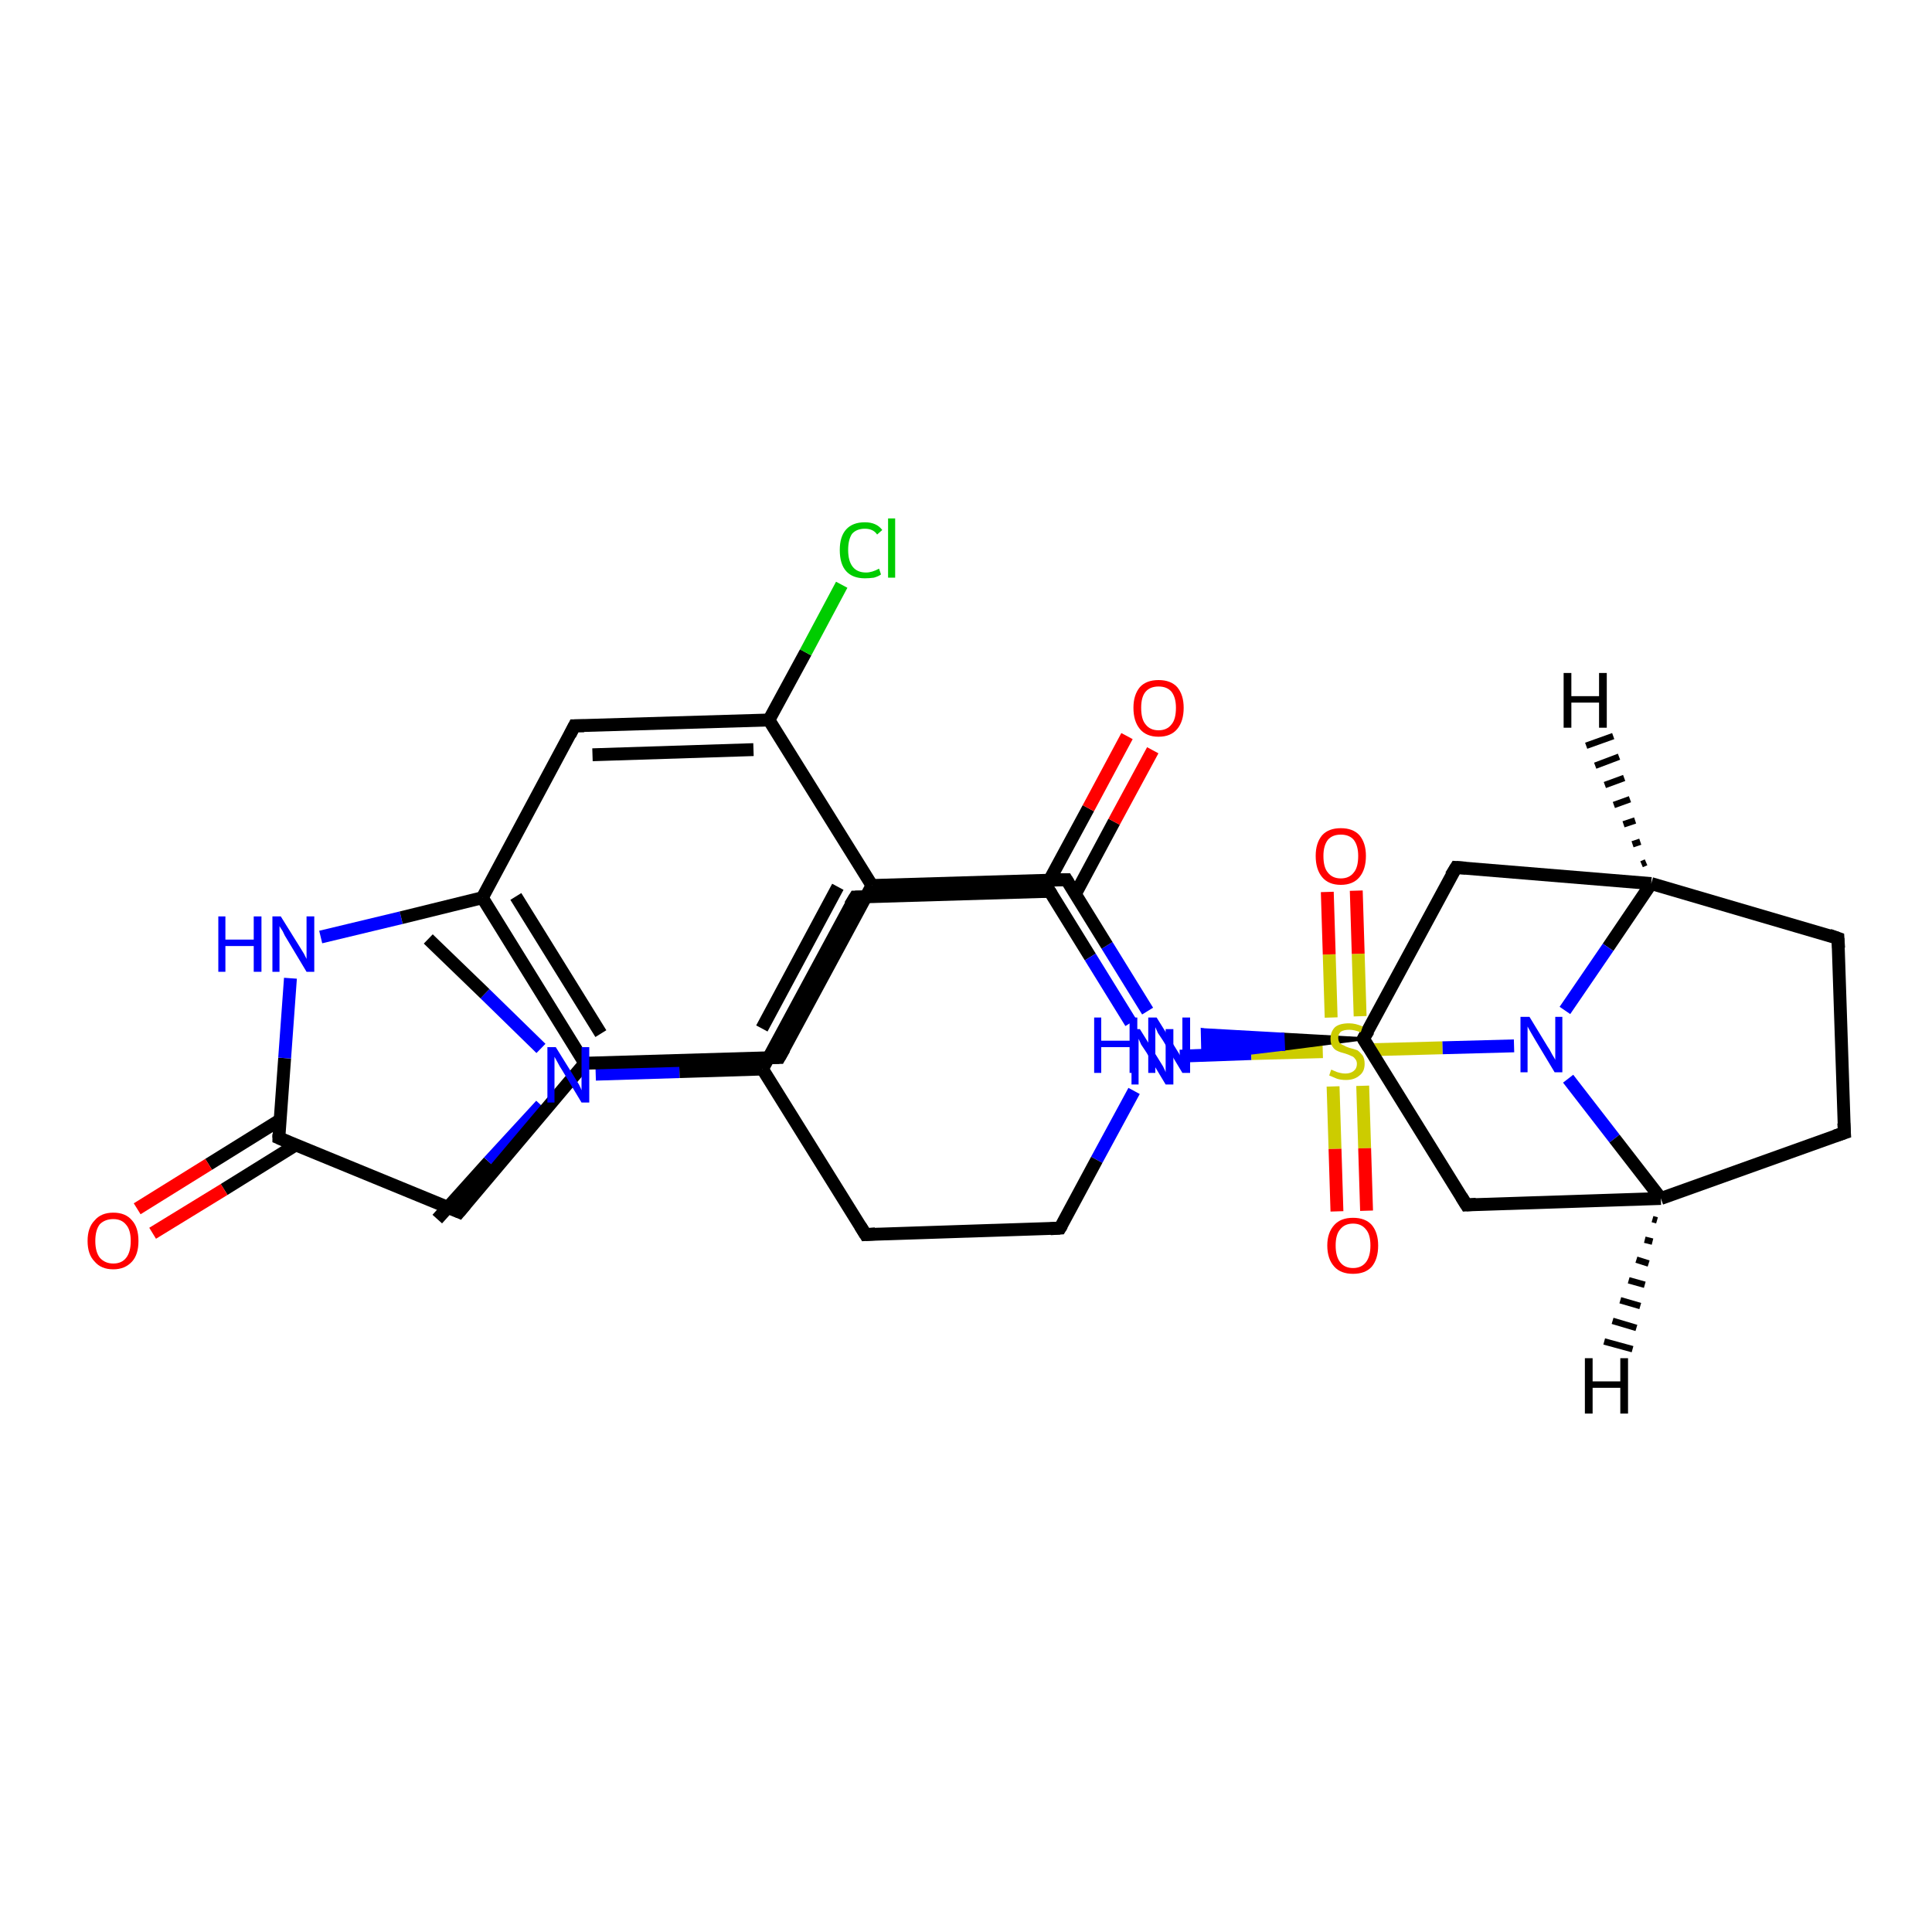 <?xml version='1.0' encoding='iso-8859-1'?>
<svg version='1.1' baseProfile='full'
              xmlns='http://www.w3.org/2000/svg'
                      xmlns:rdkit='http://www.rdkit.org/xml'
                      xmlns:xlink='http://www.w3.org/1999/xlink'
                  xml:space='preserve'
width='300px' height='300px' viewBox='0 0 300 300'>
<!-- END OF HEADER -->
<rect style='opacity:1.0;fill:#FFFFFF;stroke:none' width='300.0' height='300.0' x='0.0' y='0.0'> </rect>
<path class='bond-0 atom-0 atom-1' d='M 67.9,189.3 L 75.9,180.4' style='fill:none;fill-rule:evenodd;stroke:#000000;stroke-width:2.0px;stroke-linecap:butt;stroke-linejoin:miter;stroke-opacity:1' />
<path class='bond-0 atom-0 atom-1' d='M 75.9,180.4 L 84.0,171.6' style='fill:none;fill-rule:evenodd;stroke:#0000FF;stroke-width:2.0px;stroke-linecap:butt;stroke-linejoin:miter;stroke-opacity:1' />
<path class='bond-1 atom-1 atom-2' d='M 84.0,162.8 L 75.3,154.3' style='fill:none;fill-rule:evenodd;stroke:#0000FF;stroke-width:2.0px;stroke-linecap:butt;stroke-linejoin:miter;stroke-opacity:1' />
<path class='bond-1 atom-1 atom-2' d='M 75.3,154.3 L 66.5,145.8' style='fill:none;fill-rule:evenodd;stroke:#000000;stroke-width:2.0px;stroke-linecap:butt;stroke-linejoin:miter;stroke-opacity:1' />
<path class='bond-2 atom-1 atom-3' d='M 92.5,166.8 L 105.5,166.4' style='fill:none;fill-rule:evenodd;stroke:#0000FF;stroke-width:2.0px;stroke-linecap:butt;stroke-linejoin:miter;stroke-opacity:1' />
<path class='bond-2 atom-1 atom-3' d='M 105.5,166.4 L 118.4,166.0' style='fill:none;fill-rule:evenodd;stroke:#000000;stroke-width:2.0px;stroke-linecap:butt;stroke-linejoin:miter;stroke-opacity:1' />
<path class='bond-3 atom-3 atom-4' d='M 118.4,166.0 L 132.8,139.3' style='fill:none;fill-rule:evenodd;stroke:#000000;stroke-width:2.0px;stroke-linecap:butt;stroke-linejoin:miter;stroke-opacity:1' />
<path class='bond-4 atom-4 atom-5' d='M 132.8,139.3 L 163.0,138.4' style='fill:none;fill-rule:evenodd;stroke:#000000;stroke-width:2.0px;stroke-linecap:butt;stroke-linejoin:miter;stroke-opacity:1' />
<path class='bond-5 atom-5 atom-6' d='M 163.0,138.4 L 169.3,148.6' style='fill:none;fill-rule:evenodd;stroke:#000000;stroke-width:2.0px;stroke-linecap:butt;stroke-linejoin:miter;stroke-opacity:1' />
<path class='bond-5 atom-5 atom-6' d='M 169.3,148.6 L 175.6,158.8' style='fill:none;fill-rule:evenodd;stroke:#0000FF;stroke-width:2.0px;stroke-linecap:butt;stroke-linejoin:miter;stroke-opacity:1' />
<path class='bond-6 atom-6 atom-7' d='M 176.1,169.4 L 170.3,180.1' style='fill:none;fill-rule:evenodd;stroke:#0000FF;stroke-width:2.0px;stroke-linecap:butt;stroke-linejoin:miter;stroke-opacity:1' />
<path class='bond-6 atom-6 atom-7' d='M 170.3,180.1 L 164.6,190.7' style='fill:none;fill-rule:evenodd;stroke:#000000;stroke-width:2.0px;stroke-linecap:butt;stroke-linejoin:miter;stroke-opacity:1' />
<path class='bond-7 atom-7 atom-8' d='M 164.6,190.7 L 134.4,191.7' style='fill:none;fill-rule:evenodd;stroke:#000000;stroke-width:2.0px;stroke-linecap:butt;stroke-linejoin:miter;stroke-opacity:1' />
<path class='bond-8 atom-6 atom-9' d='M 183.2,164.0 L 194.3,163.6' style='fill:none;fill-rule:evenodd;stroke:#0000FF;stroke-width:2.0px;stroke-linecap:butt;stroke-linejoin:miter;stroke-opacity:1' />
<path class='bond-8 atom-6 atom-9' d='M 194.3,163.6 L 205.4,163.3' style='fill:none;fill-rule:evenodd;stroke:#CCCC00;stroke-width:2.0px;stroke-linecap:butt;stroke-linejoin:miter;stroke-opacity:1' />
<path class='bond-9 atom-9 atom-10' d='M 211.2,157.8 L 210.9,148.1' style='fill:none;fill-rule:evenodd;stroke:#CCCC00;stroke-width:2.0px;stroke-linecap:butt;stroke-linejoin:miter;stroke-opacity:1' />
<path class='bond-9 atom-9 atom-10' d='M 210.9,148.1 L 210.6,138.3' style='fill:none;fill-rule:evenodd;stroke:#FF0000;stroke-width:2.0px;stroke-linecap:butt;stroke-linejoin:miter;stroke-opacity:1' />
<path class='bond-9 atom-9 atom-10' d='M 206.7,158.0 L 206.4,148.2' style='fill:none;fill-rule:evenodd;stroke:#CCCC00;stroke-width:2.0px;stroke-linecap:butt;stroke-linejoin:miter;stroke-opacity:1' />
<path class='bond-9 atom-9 atom-10' d='M 206.4,148.2 L 206.1,138.5' style='fill:none;fill-rule:evenodd;stroke:#FF0000;stroke-width:2.0px;stroke-linecap:butt;stroke-linejoin:miter;stroke-opacity:1' />
<path class='bond-10 atom-9 atom-11' d='M 207.0,168.7 L 207.3,178.4' style='fill:none;fill-rule:evenodd;stroke:#CCCC00;stroke-width:2.0px;stroke-linecap:butt;stroke-linejoin:miter;stroke-opacity:1' />
<path class='bond-10 atom-9 atom-11' d='M 207.3,178.4 L 207.6,188.1' style='fill:none;fill-rule:evenodd;stroke:#FF0000;stroke-width:2.0px;stroke-linecap:butt;stroke-linejoin:miter;stroke-opacity:1' />
<path class='bond-10 atom-9 atom-11' d='M 211.6,168.6 L 211.9,178.3' style='fill:none;fill-rule:evenodd;stroke:#CCCC00;stroke-width:2.0px;stroke-linecap:butt;stroke-linejoin:miter;stroke-opacity:1' />
<path class='bond-10 atom-9 atom-11' d='M 211.9,178.3 L 212.2,188.0' style='fill:none;fill-rule:evenodd;stroke:#FF0000;stroke-width:2.0px;stroke-linecap:butt;stroke-linejoin:miter;stroke-opacity:1' />
<path class='bond-11 atom-9 atom-12' d='M 212.9,163.0 L 224.0,162.7' style='fill:none;fill-rule:evenodd;stroke:#CCCC00;stroke-width:2.0px;stroke-linecap:butt;stroke-linejoin:miter;stroke-opacity:1' />
<path class='bond-11 atom-9 atom-12' d='M 224.0,162.7 L 235.1,162.4' style='fill:none;fill-rule:evenodd;stroke:#0000FF;stroke-width:2.0px;stroke-linecap:butt;stroke-linejoin:miter;stroke-opacity:1' />
<path class='bond-12 atom-12 atom-13' d='M 243.5,167.5 L 250.7,176.8' style='fill:none;fill-rule:evenodd;stroke:#0000FF;stroke-width:2.0px;stroke-linecap:butt;stroke-linejoin:miter;stroke-opacity:1' />
<path class='bond-12 atom-12 atom-13' d='M 250.7,176.8 L 257.9,186.1' style='fill:none;fill-rule:evenodd;stroke:#000000;stroke-width:2.0px;stroke-linecap:butt;stroke-linejoin:miter;stroke-opacity:1' />
<path class='bond-13 atom-13 atom-14' d='M 257.9,186.1 L 286.4,175.9' style='fill:none;fill-rule:evenodd;stroke:#000000;stroke-width:2.0px;stroke-linecap:butt;stroke-linejoin:miter;stroke-opacity:1' />
<path class='bond-14 atom-14 atom-15' d='M 286.4,175.9 L 285.4,145.7' style='fill:none;fill-rule:evenodd;stroke:#000000;stroke-width:2.0px;stroke-linecap:butt;stroke-linejoin:miter;stroke-opacity:1' />
<path class='bond-15 atom-15 atom-16' d='M 285.4,145.7 L 256.4,137.2' style='fill:none;fill-rule:evenodd;stroke:#000000;stroke-width:2.0px;stroke-linecap:butt;stroke-linejoin:miter;stroke-opacity:1' />
<path class='bond-16 atom-16 atom-17' d='M 256.4,137.2 L 226.1,134.7' style='fill:none;fill-rule:evenodd;stroke:#000000;stroke-width:2.0px;stroke-linecap:butt;stroke-linejoin:miter;stroke-opacity:1' />
<path class='bond-17 atom-17 atom-18' d='M 226.1,134.7 L 211.7,161.3' style='fill:none;fill-rule:evenodd;stroke:#000000;stroke-width:2.0px;stroke-linecap:butt;stroke-linejoin:miter;stroke-opacity:1' />
<path class='bond-18 atom-18 atom-19' d='M 211.7,161.3 L 227.7,187.1' style='fill:none;fill-rule:evenodd;stroke:#000000;stroke-width:2.0px;stroke-linecap:butt;stroke-linejoin:miter;stroke-opacity:1' />
<path class='bond-19 atom-18 atom-20' d='M 211.7,161.3 L 199.3,162.9 L 199.2,160.6 Z' style='fill:#000000;fill-rule:evenodd;fill-opacity:1;stroke:#000000;stroke-width:0.5px;stroke-linecap:butt;stroke-linejoin:miter;stroke-opacity:1;' />
<path class='bond-19 atom-18 atom-20' d='M 199.3,162.9 L 186.7,159.9 L 186.8,164.4 Z' style='fill:#0000FF;fill-rule:evenodd;fill-opacity:1;stroke:#0000FF;stroke-width:0.5px;stroke-linecap:butt;stroke-linejoin:miter;stroke-opacity:1;' />
<path class='bond-19 atom-18 atom-20' d='M 199.3,162.9 L 199.2,160.6 L 186.7,159.9 Z' style='fill:#0000FF;fill-rule:evenodd;fill-opacity:1;stroke:#0000FF;stroke-width:0.5px;stroke-linecap:butt;stroke-linejoin:miter;stroke-opacity:1;' />
<path class='bond-20 atom-20 atom-21' d='M 178.2,157.0 L 171.9,146.8' style='fill:none;fill-rule:evenodd;stroke:#0000FF;stroke-width:2.0px;stroke-linecap:butt;stroke-linejoin:miter;stroke-opacity:1' />
<path class='bond-20 atom-20 atom-21' d='M 171.9,146.8 L 165.6,136.6' style='fill:none;fill-rule:evenodd;stroke:#000000;stroke-width:2.0px;stroke-linecap:butt;stroke-linejoin:miter;stroke-opacity:1' />
<path class='bond-21 atom-21 atom-22' d='M 167.0,138.8 L 173.0,127.6' style='fill:none;fill-rule:evenodd;stroke:#000000;stroke-width:2.0px;stroke-linecap:butt;stroke-linejoin:miter;stroke-opacity:1' />
<path class='bond-21 atom-21 atom-22' d='M 173.0,127.6 L 179.0,116.5' style='fill:none;fill-rule:evenodd;stroke:#FF0000;stroke-width:2.0px;stroke-linecap:butt;stroke-linejoin:miter;stroke-opacity:1' />
<path class='bond-21 atom-21 atom-22' d='M 163.0,136.6 L 169.0,125.5' style='fill:none;fill-rule:evenodd;stroke:#000000;stroke-width:2.0px;stroke-linecap:butt;stroke-linejoin:miter;stroke-opacity:1' />
<path class='bond-21 atom-21 atom-22' d='M 169.0,125.5 L 175.0,114.3' style='fill:none;fill-rule:evenodd;stroke:#FF0000;stroke-width:2.0px;stroke-linecap:butt;stroke-linejoin:miter;stroke-opacity:1' />
<path class='bond-22 atom-21 atom-23' d='M 165.6,136.6 L 135.4,137.5' style='fill:none;fill-rule:evenodd;stroke:#000000;stroke-width:2.0px;stroke-linecap:butt;stroke-linejoin:miter;stroke-opacity:1' />
<path class='bond-23 atom-23 atom-24' d='M 135.4,137.5 L 121.0,164.2' style='fill:none;fill-rule:evenodd;stroke:#000000;stroke-width:2.0px;stroke-linecap:butt;stroke-linejoin:miter;stroke-opacity:1' />
<path class='bond-23 atom-23 atom-24' d='M 130.1,137.7 L 118.3,159.7' style='fill:none;fill-rule:evenodd;stroke:#000000;stroke-width:2.0px;stroke-linecap:butt;stroke-linejoin:miter;stroke-opacity:1' />
<path class='bond-24 atom-24 atom-25' d='M 121.0,164.2 L 90.8,165.1' style='fill:none;fill-rule:evenodd;stroke:#000000;stroke-width:2.0px;stroke-linecap:butt;stroke-linejoin:miter;stroke-opacity:1' />
<path class='bond-25 atom-25 atom-26' d='M 90.8,165.1 L 71.3,188.2' style='fill:none;fill-rule:evenodd;stroke:#000000;stroke-width:2.0px;stroke-linecap:butt;stroke-linejoin:miter;stroke-opacity:1' />
<path class='bond-26 atom-26 atom-27' d='M 71.3,188.2 L 43.3,176.7' style='fill:none;fill-rule:evenodd;stroke:#000000;stroke-width:2.0px;stroke-linecap:butt;stroke-linejoin:miter;stroke-opacity:1' />
<path class='bond-27 atom-27 atom-28' d='M 43.5,173.9 L 32.4,180.8' style='fill:none;fill-rule:evenodd;stroke:#000000;stroke-width:2.0px;stroke-linecap:butt;stroke-linejoin:miter;stroke-opacity:1' />
<path class='bond-27 atom-27 atom-28' d='M 32.4,180.8 L 21.3,187.7' style='fill:none;fill-rule:evenodd;stroke:#FF0000;stroke-width:2.0px;stroke-linecap:butt;stroke-linejoin:miter;stroke-opacity:1' />
<path class='bond-27 atom-27 atom-28' d='M 45.9,177.8 L 34.8,184.7' style='fill:none;fill-rule:evenodd;stroke:#000000;stroke-width:2.0px;stroke-linecap:butt;stroke-linejoin:miter;stroke-opacity:1' />
<path class='bond-27 atom-27 atom-28' d='M 34.8,184.7 L 23.7,191.5' style='fill:none;fill-rule:evenodd;stroke:#FF0000;stroke-width:2.0px;stroke-linecap:butt;stroke-linejoin:miter;stroke-opacity:1' />
<path class='bond-28 atom-27 atom-29' d='M 43.3,176.7 L 44.2,164.3' style='fill:none;fill-rule:evenodd;stroke:#000000;stroke-width:2.0px;stroke-linecap:butt;stroke-linejoin:miter;stroke-opacity:1' />
<path class='bond-28 atom-27 atom-29' d='M 44.2,164.3 L 45.1,151.9' style='fill:none;fill-rule:evenodd;stroke:#0000FF;stroke-width:2.0px;stroke-linecap:butt;stroke-linejoin:miter;stroke-opacity:1' />
<path class='bond-29 atom-29 atom-30' d='M 49.8,145.5 L 62.3,142.5' style='fill:none;fill-rule:evenodd;stroke:#0000FF;stroke-width:2.0px;stroke-linecap:butt;stroke-linejoin:miter;stroke-opacity:1' />
<path class='bond-29 atom-29 atom-30' d='M 62.3,142.5 L 74.9,139.4' style='fill:none;fill-rule:evenodd;stroke:#000000;stroke-width:2.0px;stroke-linecap:butt;stroke-linejoin:miter;stroke-opacity:1' />
<path class='bond-30 atom-30 atom-31' d='M 74.9,139.4 L 89.2,112.7' style='fill:none;fill-rule:evenodd;stroke:#000000;stroke-width:2.0px;stroke-linecap:butt;stroke-linejoin:miter;stroke-opacity:1' />
<path class='bond-31 atom-31 atom-32' d='M 89.2,112.7 L 119.4,111.8' style='fill:none;fill-rule:evenodd;stroke:#000000;stroke-width:2.0px;stroke-linecap:butt;stroke-linejoin:miter;stroke-opacity:1' />
<path class='bond-31 atom-31 atom-32' d='M 92.0,117.2 L 117.0,116.4' style='fill:none;fill-rule:evenodd;stroke:#000000;stroke-width:2.0px;stroke-linecap:butt;stroke-linejoin:miter;stroke-opacity:1' />
<path class='bond-32 atom-32 atom-33' d='M 119.4,111.8 L 125.1,101.3' style='fill:none;fill-rule:evenodd;stroke:#000000;stroke-width:2.0px;stroke-linecap:butt;stroke-linejoin:miter;stroke-opacity:1' />
<path class='bond-32 atom-32 atom-33' d='M 125.1,101.3 L 130.7,90.8' style='fill:none;fill-rule:evenodd;stroke:#00CC00;stroke-width:2.0px;stroke-linecap:butt;stroke-linejoin:miter;stroke-opacity:1' />
<path class='bond-33 atom-8 atom-3' d='M 134.4,191.7 L 118.4,166.0' style='fill:none;fill-rule:evenodd;stroke:#000000;stroke-width:2.0px;stroke-linecap:butt;stroke-linejoin:miter;stroke-opacity:1' />
<path class='bond-34 atom-16 atom-12' d='M 256.4,137.2 L 249.7,147.1' style='fill:none;fill-rule:evenodd;stroke:#000000;stroke-width:2.0px;stroke-linecap:butt;stroke-linejoin:miter;stroke-opacity:1' />
<path class='bond-34 atom-16 atom-12' d='M 249.7,147.1 L 243.0,156.9' style='fill:none;fill-rule:evenodd;stroke:#0000FF;stroke-width:2.0px;stroke-linecap:butt;stroke-linejoin:miter;stroke-opacity:1' />
<path class='bond-35 atom-32 atom-23' d='M 119.4,111.8 L 135.4,137.5' style='fill:none;fill-rule:evenodd;stroke:#000000;stroke-width:2.0px;stroke-linecap:butt;stroke-linejoin:miter;stroke-opacity:1' />
<path class='bond-36 atom-19 atom-13' d='M 227.7,187.1 L 257.9,186.1' style='fill:none;fill-rule:evenodd;stroke:#000000;stroke-width:2.0px;stroke-linecap:butt;stroke-linejoin:miter;stroke-opacity:1' />
<path class='bond-37 atom-30 atom-25' d='M 74.9,139.4 L 90.8,165.1' style='fill:none;fill-rule:evenodd;stroke:#000000;stroke-width:2.0px;stroke-linecap:butt;stroke-linejoin:miter;stroke-opacity:1' />
<path class='bond-37 atom-30 atom-25' d='M 80.1,139.2 L 93.3,160.5' style='fill:none;fill-rule:evenodd;stroke:#000000;stroke-width:2.0px;stroke-linecap:butt;stroke-linejoin:miter;stroke-opacity:1' />
<path class='bond-38 atom-13 atom-34' d='M 257.3,189.5 L 256.6,189.3' style='fill:none;fill-rule:evenodd;stroke:#000000;stroke-width:1.0px;stroke-linecap:butt;stroke-linejoin:miter;stroke-opacity:1' />
<path class='bond-38 atom-13 atom-34' d='M 256.6,192.8 L 255.4,192.5' style='fill:none;fill-rule:evenodd;stroke:#000000;stroke-width:1.0px;stroke-linecap:butt;stroke-linejoin:miter;stroke-opacity:1' />
<path class='bond-38 atom-13 atom-34' d='M 256.0,196.2 L 254.1,195.6' style='fill:none;fill-rule:evenodd;stroke:#000000;stroke-width:1.0px;stroke-linecap:butt;stroke-linejoin:miter;stroke-opacity:1' />
<path class='bond-38 atom-13 atom-34' d='M 255.4,199.5 L 252.9,198.8' style='fill:none;fill-rule:evenodd;stroke:#000000;stroke-width:1.0px;stroke-linecap:butt;stroke-linejoin:miter;stroke-opacity:1' />
<path class='bond-38 atom-13 atom-34' d='M 254.7,202.8 L 251.6,201.9' style='fill:none;fill-rule:evenodd;stroke:#000000;stroke-width:1.0px;stroke-linecap:butt;stroke-linejoin:miter;stroke-opacity:1' />
<path class='bond-38 atom-13 atom-34' d='M 254.1,206.2 L 250.4,205.1' style='fill:none;fill-rule:evenodd;stroke:#000000;stroke-width:1.0px;stroke-linecap:butt;stroke-linejoin:miter;stroke-opacity:1' />
<path class='bond-38 atom-13 atom-34' d='M 253.5,209.5 L 249.1,208.3' style='fill:none;fill-rule:evenodd;stroke:#000000;stroke-width:1.0px;stroke-linecap:butt;stroke-linejoin:miter;stroke-opacity:1' />
<path class='bond-39 atom-16 atom-35' d='M 254.9,134.2 L 255.6,133.9' style='fill:none;fill-rule:evenodd;stroke:#000000;stroke-width:1.0px;stroke-linecap:butt;stroke-linejoin:miter;stroke-opacity:1' />
<path class='bond-39 atom-16 atom-35' d='M 253.5,131.1 L 254.7,130.7' style='fill:none;fill-rule:evenodd;stroke:#000000;stroke-width:1.0px;stroke-linecap:butt;stroke-linejoin:miter;stroke-opacity:1' />
<path class='bond-39 atom-16 atom-35' d='M 252.1,128.0 L 253.9,127.4' style='fill:none;fill-rule:evenodd;stroke:#000000;stroke-width:1.0px;stroke-linecap:butt;stroke-linejoin:miter;stroke-opacity:1' />
<path class='bond-39 atom-16 atom-35' d='M 250.6,125.0 L 253.1,124.1' style='fill:none;fill-rule:evenodd;stroke:#000000;stroke-width:1.0px;stroke-linecap:butt;stroke-linejoin:miter;stroke-opacity:1' />
<path class='bond-39 atom-16 atom-35' d='M 249.2,121.9 L 252.2,120.8' style='fill:none;fill-rule:evenodd;stroke:#000000;stroke-width:1.0px;stroke-linecap:butt;stroke-linejoin:miter;stroke-opacity:1' />
<path class='bond-39 atom-16 atom-35' d='M 247.7,118.9 L 251.4,117.5' style='fill:none;fill-rule:evenodd;stroke:#000000;stroke-width:1.0px;stroke-linecap:butt;stroke-linejoin:miter;stroke-opacity:1' />
<path class='bond-39 atom-16 atom-35' d='M 246.3,115.8 L 250.5,114.3' style='fill:none;fill-rule:evenodd;stroke:#000000;stroke-width:1.0px;stroke-linecap:butt;stroke-linejoin:miter;stroke-opacity:1' />
<path d='M 132.0,140.6 L 132.8,139.3 L 134.3,139.3' style='fill:none;stroke:#000000;stroke-width:2.0px;stroke-linecap:butt;stroke-linejoin:miter;stroke-opacity:1;' />
<path d='M 161.5,138.4 L 163.0,138.4 L 163.3,138.9' style='fill:none;stroke:#000000;stroke-width:2.0px;stroke-linecap:butt;stroke-linejoin:miter;stroke-opacity:1;' />
<path d='M 164.9,190.2 L 164.6,190.7 L 163.1,190.8' style='fill:none;stroke:#000000;stroke-width:2.0px;stroke-linecap:butt;stroke-linejoin:miter;stroke-opacity:1;' />
<path d='M 135.9,191.6 L 134.4,191.7 L 133.6,190.4' style='fill:none;stroke:#000000;stroke-width:2.0px;stroke-linecap:butt;stroke-linejoin:miter;stroke-opacity:1;' />
<path d='M 284.9,176.4 L 286.4,175.9 L 286.3,174.4' style='fill:none;stroke:#000000;stroke-width:2.0px;stroke-linecap:butt;stroke-linejoin:miter;stroke-opacity:1;' />
<path d='M 285.5,147.2 L 285.4,145.7 L 284.0,145.2' style='fill:none;stroke:#000000;stroke-width:2.0px;stroke-linecap:butt;stroke-linejoin:miter;stroke-opacity:1;' />
<path d='M 227.6,134.8 L 226.1,134.7 L 225.3,136.0' style='fill:none;stroke:#000000;stroke-width:2.0px;stroke-linecap:butt;stroke-linejoin:miter;stroke-opacity:1;' />
<path d='M 212.5,160.0 L 211.7,161.3 L 212.5,162.6' style='fill:none;stroke:#000000;stroke-width:2.0px;stroke-linecap:butt;stroke-linejoin:miter;stroke-opacity:1;' />
<path d='M 226.9,185.8 L 227.7,187.1 L 229.2,187.0' style='fill:none;stroke:#000000;stroke-width:2.0px;stroke-linecap:butt;stroke-linejoin:miter;stroke-opacity:1;' />
<path d='M 165.9,137.1 L 165.6,136.6 L 164.1,136.6' style='fill:none;stroke:#000000;stroke-width:2.0px;stroke-linecap:butt;stroke-linejoin:miter;stroke-opacity:1;' />
<path d='M 121.8,162.8 L 121.0,164.2 L 119.5,164.2' style='fill:none;stroke:#000000;stroke-width:2.0px;stroke-linecap:butt;stroke-linejoin:miter;stroke-opacity:1;' />
<path d='M 72.3,187.0 L 71.3,188.2 L 69.9,187.6' style='fill:none;stroke:#000000;stroke-width:2.0px;stroke-linecap:butt;stroke-linejoin:miter;stroke-opacity:1;' />
<path d='M 44.7,177.3 L 43.3,176.7 L 43.3,176.1' style='fill:none;stroke:#000000;stroke-width:2.0px;stroke-linecap:butt;stroke-linejoin:miter;stroke-opacity:1;' />
<path d='M 88.5,114.1 L 89.2,112.7 L 90.7,112.7' style='fill:none;stroke:#000000;stroke-width:2.0px;stroke-linecap:butt;stroke-linejoin:miter;stroke-opacity:1;' />
<path class='atom-1' d='M 86.3 162.6
L 89.1 167.1
Q 89.4 167.6, 89.9 168.4
Q 90.3 169.2, 90.3 169.3
L 90.3 162.6
L 91.5 162.6
L 91.5 171.2
L 90.3 171.2
L 87.3 166.2
Q 86.9 165.6, 86.6 165.0
Q 86.2 164.3, 86.1 164.1
L 86.1 171.2
L 85.0 171.2
L 85.0 162.6
L 86.3 162.6
' fill='#0000FF'/>
<path class='atom-6' d='M 177.0 159.8
L 179.8 164.3
Q 180.1 164.8, 180.6 165.6
Q 181.0 166.4, 181.0 166.5
L 181.0 159.8
L 182.2 159.8
L 182.2 168.4
L 181.0 168.4
L 178.0 163.4
Q 177.6 162.8, 177.2 162.2
Q 176.9 161.5, 176.8 161.3
L 176.8 168.4
L 175.7 168.4
L 175.7 159.8
L 177.0 159.8
' fill='#0000FF'/>
<path class='atom-9' d='M 206.7 166.1
Q 206.8 166.1, 207.2 166.3
Q 207.6 166.5, 208.1 166.6
Q 208.5 166.7, 208.9 166.7
Q 209.7 166.7, 210.2 166.3
Q 210.7 165.9, 210.7 165.2
Q 210.7 164.7, 210.4 164.4
Q 210.2 164.1, 209.9 164.0
Q 209.5 163.8, 208.9 163.6
Q 208.1 163.4, 207.7 163.2
Q 207.2 163.0, 206.9 162.5
Q 206.6 162.1, 206.6 161.3
Q 206.6 160.2, 207.3 159.5
Q 208.0 158.9, 209.5 158.9
Q 210.5 158.9, 211.6 159.4
L 211.3 160.3
Q 210.3 159.9, 209.5 159.9
Q 208.7 159.9, 208.2 160.2
Q 207.8 160.6, 207.8 161.1
Q 207.8 161.6, 208.0 161.9
Q 208.3 162.2, 208.6 162.3
Q 208.9 162.5, 209.5 162.7
Q 210.3 162.9, 210.8 163.1
Q 211.2 163.4, 211.6 163.9
Q 211.9 164.4, 211.9 165.2
Q 211.9 166.4, 211.1 167.0
Q 210.3 167.7, 209.0 167.7
Q 208.2 167.7, 207.6 167.5
Q 207.1 167.3, 206.4 167.0
L 206.7 166.1
' fill='#CCCC00'/>
<path class='atom-10' d='M 204.3 132.9
Q 204.3 130.9, 205.3 129.7
Q 206.3 128.6, 208.2 128.6
Q 210.1 128.6, 211.1 129.7
Q 212.1 130.9, 212.1 132.9
Q 212.1 135.0, 211.1 136.2
Q 210.1 137.4, 208.2 137.4
Q 206.3 137.4, 205.3 136.2
Q 204.3 135.0, 204.3 132.9
M 208.2 136.4
Q 209.5 136.4, 210.2 135.5
Q 210.9 134.7, 210.9 132.9
Q 210.9 131.3, 210.2 130.4
Q 209.5 129.6, 208.2 129.6
Q 206.9 129.6, 206.2 130.4
Q 205.5 131.3, 205.5 132.9
Q 205.5 134.7, 206.2 135.5
Q 206.9 136.4, 208.2 136.4
' fill='#FF0000'/>
<path class='atom-11' d='M 206.1 193.4
Q 206.1 191.4, 207.2 190.2
Q 208.2 189.1, 210.1 189.1
Q 212.0 189.1, 213.0 190.2
Q 214.0 191.4, 214.0 193.4
Q 214.0 195.5, 213.0 196.7
Q 212.0 197.8, 210.1 197.8
Q 208.2 197.8, 207.2 196.7
Q 206.1 195.5, 206.1 193.4
M 210.1 196.9
Q 211.4 196.9, 212.1 196.0
Q 212.8 195.1, 212.8 193.4
Q 212.8 191.7, 212.1 190.9
Q 211.4 190.0, 210.1 190.0
Q 208.8 190.0, 208.1 190.9
Q 207.4 191.7, 207.4 193.4
Q 207.4 195.1, 208.1 196.0
Q 208.8 196.9, 210.1 196.9
' fill='#FF0000'/>
<path class='atom-12' d='M 237.5 157.9
L 240.3 162.5
Q 240.6 162.9, 241.0 163.7
Q 241.5 164.5, 241.5 164.6
L 241.5 157.9
L 242.6 157.9
L 242.6 166.5
L 241.4 166.5
L 238.4 161.5
Q 238.1 161.0, 237.7 160.3
Q 237.3 159.6, 237.2 159.4
L 237.2 166.5
L 236.1 166.5
L 236.1 157.9
L 237.5 157.9
' fill='#0000FF'/>
<path class='atom-20' d='M 169.9 158.0
L 171.0 158.0
L 171.0 161.6
L 175.4 161.6
L 175.4 158.0
L 176.6 158.0
L 176.6 166.6
L 175.4 166.6
L 175.4 162.6
L 171.0 162.6
L 171.0 166.6
L 169.9 166.6
L 169.9 158.0
' fill='#0000FF'/>
<path class='atom-20' d='M 179.6 158.0
L 182.4 162.5
Q 182.7 163.0, 183.2 163.8
Q 183.6 164.6, 183.6 164.7
L 183.6 158.0
L 184.8 158.0
L 184.8 166.6
L 183.6 166.6
L 180.6 161.6
Q 180.2 161.0, 179.8 160.4
Q 179.5 159.7, 179.4 159.5
L 179.4 166.6
L 178.3 166.6
L 178.3 158.0
L 179.6 158.0
' fill='#0000FF'/>
<path class='atom-22' d='M 176.0 109.9
Q 176.0 107.9, 177.0 106.7
Q 178.0 105.6, 179.9 105.6
Q 181.8 105.6, 182.8 106.7
Q 183.8 107.9, 183.8 109.9
Q 183.8 112.0, 182.8 113.2
Q 181.8 114.4, 179.9 114.4
Q 178.0 114.4, 177.0 113.2
Q 176.0 112.0, 176.0 109.9
M 179.9 113.4
Q 181.2 113.4, 181.9 112.5
Q 182.6 111.7, 182.6 109.9
Q 182.6 108.3, 181.9 107.4
Q 181.2 106.6, 179.9 106.6
Q 178.6 106.6, 177.9 107.4
Q 177.2 108.2, 177.2 109.9
Q 177.2 111.7, 177.9 112.5
Q 178.6 113.4, 179.9 113.4
' fill='#FF0000'/>
<path class='atom-28' d='M 13.6 192.7
Q 13.6 190.6, 14.7 189.5
Q 15.7 188.3, 17.6 188.3
Q 19.5 188.3, 20.5 189.5
Q 21.5 190.6, 21.5 192.7
Q 21.5 194.8, 20.5 195.9
Q 19.4 197.1, 17.6 197.1
Q 15.7 197.1, 14.7 195.9
Q 13.6 194.8, 13.6 192.7
M 17.6 196.2
Q 18.9 196.2, 19.6 195.3
Q 20.3 194.4, 20.3 192.7
Q 20.3 191.0, 19.6 190.2
Q 18.9 189.3, 17.6 189.3
Q 16.3 189.3, 15.5 190.1
Q 14.8 191.0, 14.8 192.7
Q 14.8 194.4, 15.5 195.3
Q 16.3 196.2, 17.6 196.2
' fill='#FF0000'/>
<path class='atom-29' d='M 33.9 142.3
L 35.0 142.3
L 35.0 145.9
L 39.4 145.9
L 39.4 142.3
L 40.6 142.3
L 40.6 150.9
L 39.4 150.9
L 39.4 146.9
L 35.0 146.9
L 35.0 150.9
L 33.9 150.9
L 33.9 142.3
' fill='#0000FF'/>
<path class='atom-29' d='M 43.6 142.3
L 46.4 146.8
Q 46.7 147.3, 47.2 148.1
Q 47.6 148.9, 47.6 148.9
L 47.6 142.3
L 48.8 142.3
L 48.8 150.9
L 47.6 150.9
L 44.6 145.9
Q 44.2 145.3, 43.9 144.6
Q 43.5 144.0, 43.4 143.8
L 43.4 150.9
L 42.3 150.9
L 42.3 142.3
L 43.6 142.3
' fill='#0000FF'/>
<path class='atom-33' d='M 130.4 85.4
Q 130.4 83.3, 131.4 82.2
Q 132.4 81.1, 134.3 81.1
Q 136.1 81.1, 137.0 82.3
L 136.2 83.0
Q 135.6 82.1, 134.3 82.1
Q 133.0 82.1, 132.3 82.9
Q 131.7 83.8, 131.7 85.4
Q 131.7 87.1, 132.4 88.0
Q 133.1 88.9, 134.5 88.9
Q 135.4 88.9, 136.5 88.3
L 136.8 89.2
Q 136.4 89.5, 135.7 89.7
Q 135.0 89.8, 134.3 89.8
Q 132.4 89.8, 131.4 88.7
Q 130.4 87.6, 130.4 85.4
' fill='#00CC00'/>
<path class='atom-33' d='M 137.9 80.5
L 139.0 80.5
L 139.0 89.7
L 137.9 89.7
L 137.9 80.5
' fill='#00CC00'/>
<path class='atom-34' d='M 246.1 210.9
L 247.3 210.9
L 247.3 214.5
L 251.6 214.5
L 251.6 210.9
L 252.8 210.9
L 252.8 219.5
L 251.6 219.5
L 251.6 215.5
L 247.3 215.5
L 247.3 219.5
L 246.1 219.5
L 246.1 210.9
' fill='#000000'/>
<path class='atom-35' d='M 242.8 104.5
L 244.0 104.5
L 244.0 108.1
L 248.3 108.1
L 248.3 104.5
L 249.5 104.5
L 249.5 113.0
L 248.3 113.0
L 248.3 109.1
L 244.0 109.1
L 244.0 113.0
L 242.8 113.0
L 242.8 104.5
' fill='#000000'/>
</svg>
